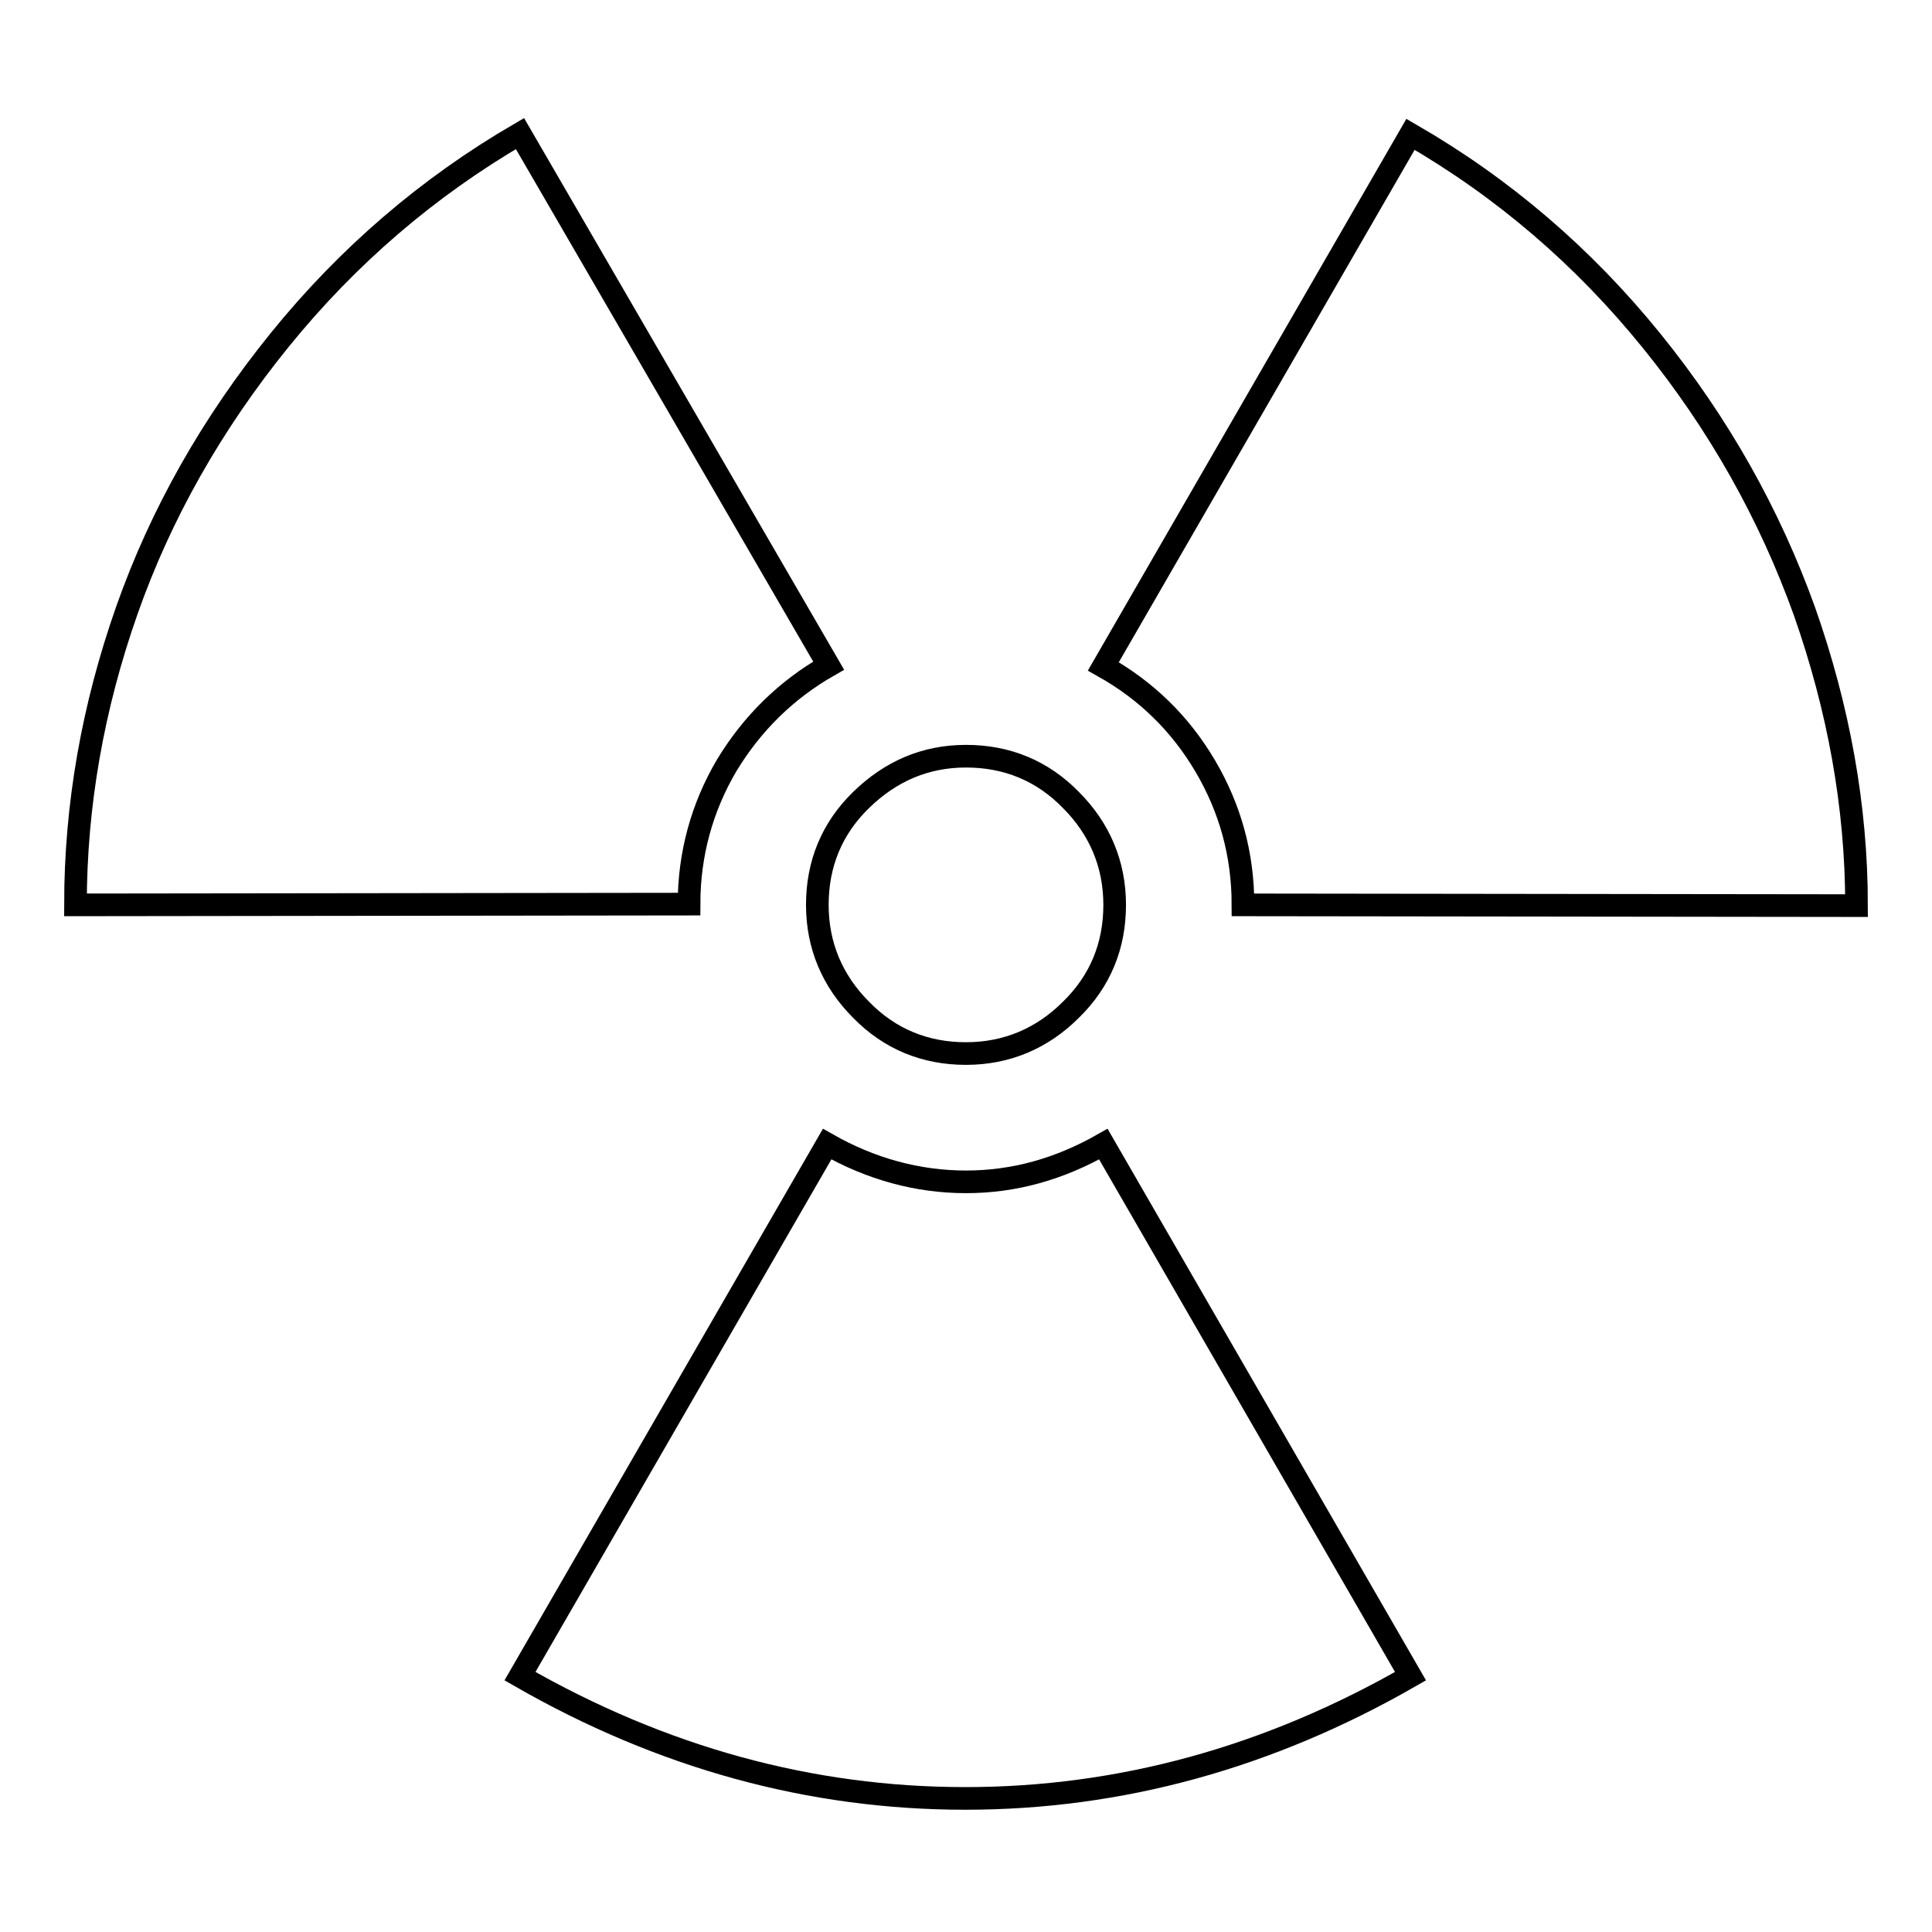 <?xml version="1.0" encoding="utf-8"?>
<!-- Svg Vector Icons : http://www.onlinewebfonts.com/icon -->
<!DOCTYPE svg PUBLIC "-//W3C//DTD SVG 1.1//EN" "http://www.w3.org/Graphics/SVG/1.1/DTD/svg11.dtd">
<svg version="1.1" xmlns="http://www.w3.org/2000/svg" xmlns:xlink="http://www.w3.org/1999/xlink" x="0px" y="0px" viewBox="0 0 256 256" enable-background="new 0 0 256 256" xml:space="preserve">
<g><g><g><path stroke-width="3" fill-opacity="0" stroke="#000000"  d="M164.7,119.9c0-6.7-1.7-12.8-5-18.4c-3.3-5.6-7.8-10-13.5-13.2l40.7-70.5c12.3,7.1,22.9,16.2,31.9,27.3c9,11.1,15.7,23.1,20.3,35.9c4.5,12.8,6.9,25.8,6.9,39L164.7,119.9L164.7,119.9z M10,119.9c0-13.2,2.3-26.2,6.8-39C21.3,68.1,28.1,56.1,37.1,45c9-11.1,19.6-20.2,31.8-27.3l40.9,70.5c-5.6,3.2-10.1,7.6-13.5,13.2c-3.3,5.6-5,11.8-5,18.4L10,119.9L10,119.9z M128,139.6c-5.4,0-10.1-1.9-13.9-5.8c-3.8-3.8-5.8-8.5-5.8-13.9s1.9-10.1,5.8-13.9s8.5-5.8,13.9-5.8s10.1,1.9,13.9,5.8c3.8,3.8,5.8,8.5,5.8,13.9s-1.9,10.1-5.8,13.9C138.1,137.6,133.4,139.6,128,139.6z M68.9,222.1l40.7-70.5c5.8,3.3,12,5,18.4,5c6.4,0,12.4-1.7,18.2-5l40.7,70.5c-18.8,10.8-38.5,16.2-59,16.2S87.7,232.9,68.9,222.1z"/></g></g></g>
</svg>